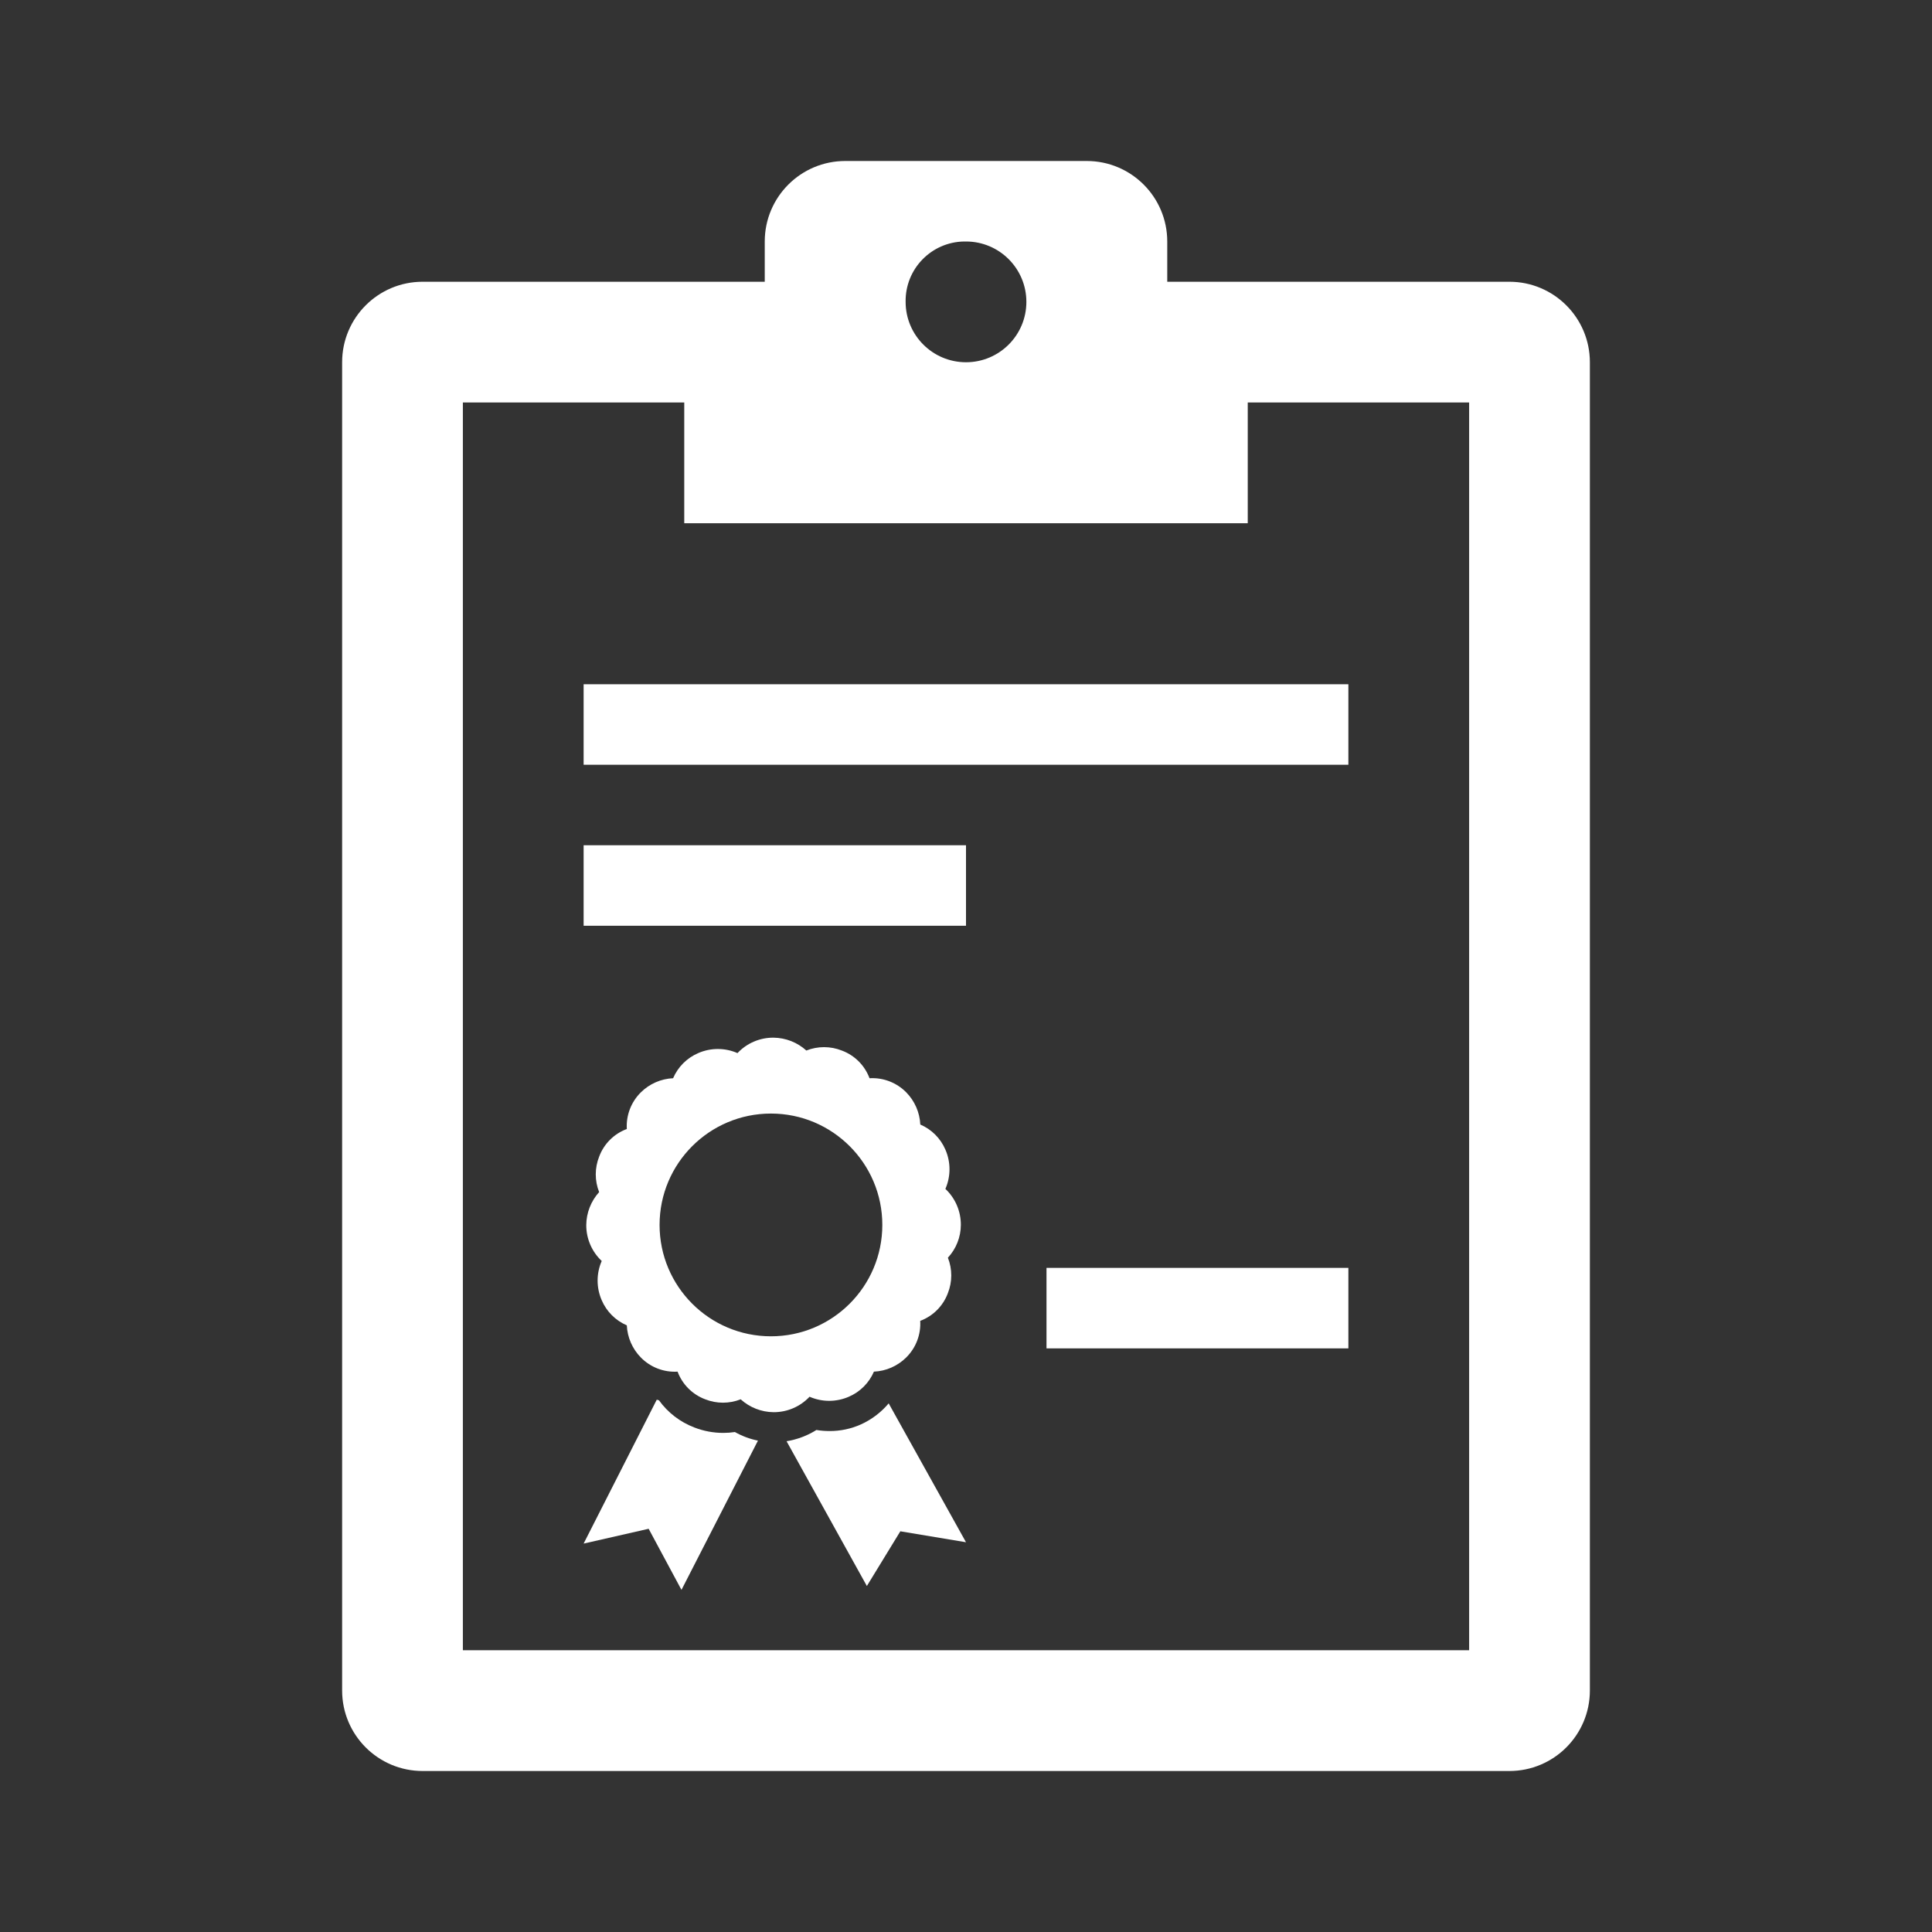 <svg width="96" height="96" xmlns="http://www.w3.org/2000/svg" xmlns:xlink="http://www.w3.org/1999/xlink" xml:space="preserve" overflow="hidden"><rect width="100%" height="100%" fill="#333333" stroke="none"/><g transform="translate(-592 -312)"><path d="M665 394 615 394 615 332 626 332 626 338 654 338 654 332 665 332ZM640 324C641.657 324 643 325.343 643 327 643 328.657 641.657 330 640 330 638.343 330 637 328.657 637 327 636.973 325.37 638.272 324.027 639.901 324 639.934 323.999 639.967 323.999 640 324ZM667 326 650 326 650 324C650 321.791 648.209 320 646 320L634 320C631.791 320 630 321.791 630 324L630 326 613 326C610.791 326 609 327.791 609 330L609 396C609 398.209 610.791 400 613 400L667 400C669.209 400 671 398.209 671 396L671 330C671 327.791 669.209 326 667 326Z" fill="#FFFFFF"/><path d="M621 346 659 346 659 350 621 350Z" fill="#FFFFFF"/><path d="M644 375 659 375 659 379 644 379Z" fill="#FFFFFF"/><path d="M621 354 640 354 640 358 621 358Z" fill="#FFFFFF"/><path d="M634.788 382.774C634.296 382.996 633.761 383.11 633.221 383.108 633.002 383.108 632.783 383.091 632.567 383.055 632.115 383.339 631.611 383.529 631.084 383.614L635.074 390.808 636.737 388.089 640 388.633 636.158 381.733C635.784 382.177 635.316 382.533 634.788 382.774Z" fill="#FFFFFF"/><path d="M628.517 383.157C628.325 383.186 628.132 383.2 627.938 383.2 627.447 383.2 626.96 383.109 626.502 382.931 625.796 382.662 625.185 382.193 624.743 381.58 624.706 381.573 624.671 381.558 624.634 381.549L621 388.7 624.231 387.964 625.862 391 629.662 383.584C629.26 383.503 628.874 383.359 628.517 383.157Z" fill="#FFFFFF"/><path d="M630.308 378.4C627.252 378.4 624.774 375.922 624.774 372.866 624.774 369.81 627.252 367.332 630.308 367.332 633.364 367.332 635.842 369.81 635.842 372.866 635.842 372.866 635.842 372.867 635.842 372.867 635.841 375.923 633.364 378.4 630.308 378.4ZM639.744 372.867C639.748 372.189 639.47 371.54 638.976 371.075 639.248 370.453 639.248 369.746 638.976 369.124 638.736 368.564 638.289 368.117 637.729 367.877 637.701 367.276 637.452 366.706 637.029 366.277 636.551 365.792 635.886 365.536 635.206 365.577 634.969 364.939 634.465 364.436 633.827 364.2 633.262 363.976 632.632 363.976 632.067 364.2 631.62 363.795 631.039 363.568 630.436 363.561 629.758 363.556 629.109 363.834 628.645 364.328 628.023 364.056 627.316 364.056 626.694 364.328 626.133 364.569 625.687 365.015 625.446 365.576 624.844 365.604 624.274 365.853 623.846 366.276 623.36 366.754 623.105 367.419 623.146 368.1 622.509 368.336 622.007 368.838 621.771 369.475 621.547 370.04 621.547 370.669 621.771 371.234 621.366 371.682 621.138 372.262 621.131 372.866 621.127 373.544 621.405 374.193 621.899 374.657 621.627 375.279 621.627 375.986 621.899 376.608 622.139 377.169 622.586 377.615 623.146 377.856 623.174 378.457 623.423 379.027 623.846 379.456 624.324 379.942 624.989 380.197 625.669 380.156 625.906 380.792 626.408 381.294 627.044 381.531 627.609 381.755 628.239 381.755 628.804 381.531 629.251 381.936 629.831 382.164 630.435 382.171 631.113 382.175 631.762 381.897 632.226 381.403 632.848 381.675 633.555 381.675 634.177 381.403 634.737 381.163 635.184 380.716 635.425 380.156 636.027 380.129 636.597 379.879 637.025 379.456 637.511 378.978 637.766 378.313 637.725 377.633 638.362 377.396 638.864 376.892 639.1 376.254 639.324 375.689 639.324 375.06 639.1 374.495 639.512 374.051 639.742 373.469 639.744 372.864Z" fill="#FFFFFF"/></g></svg>